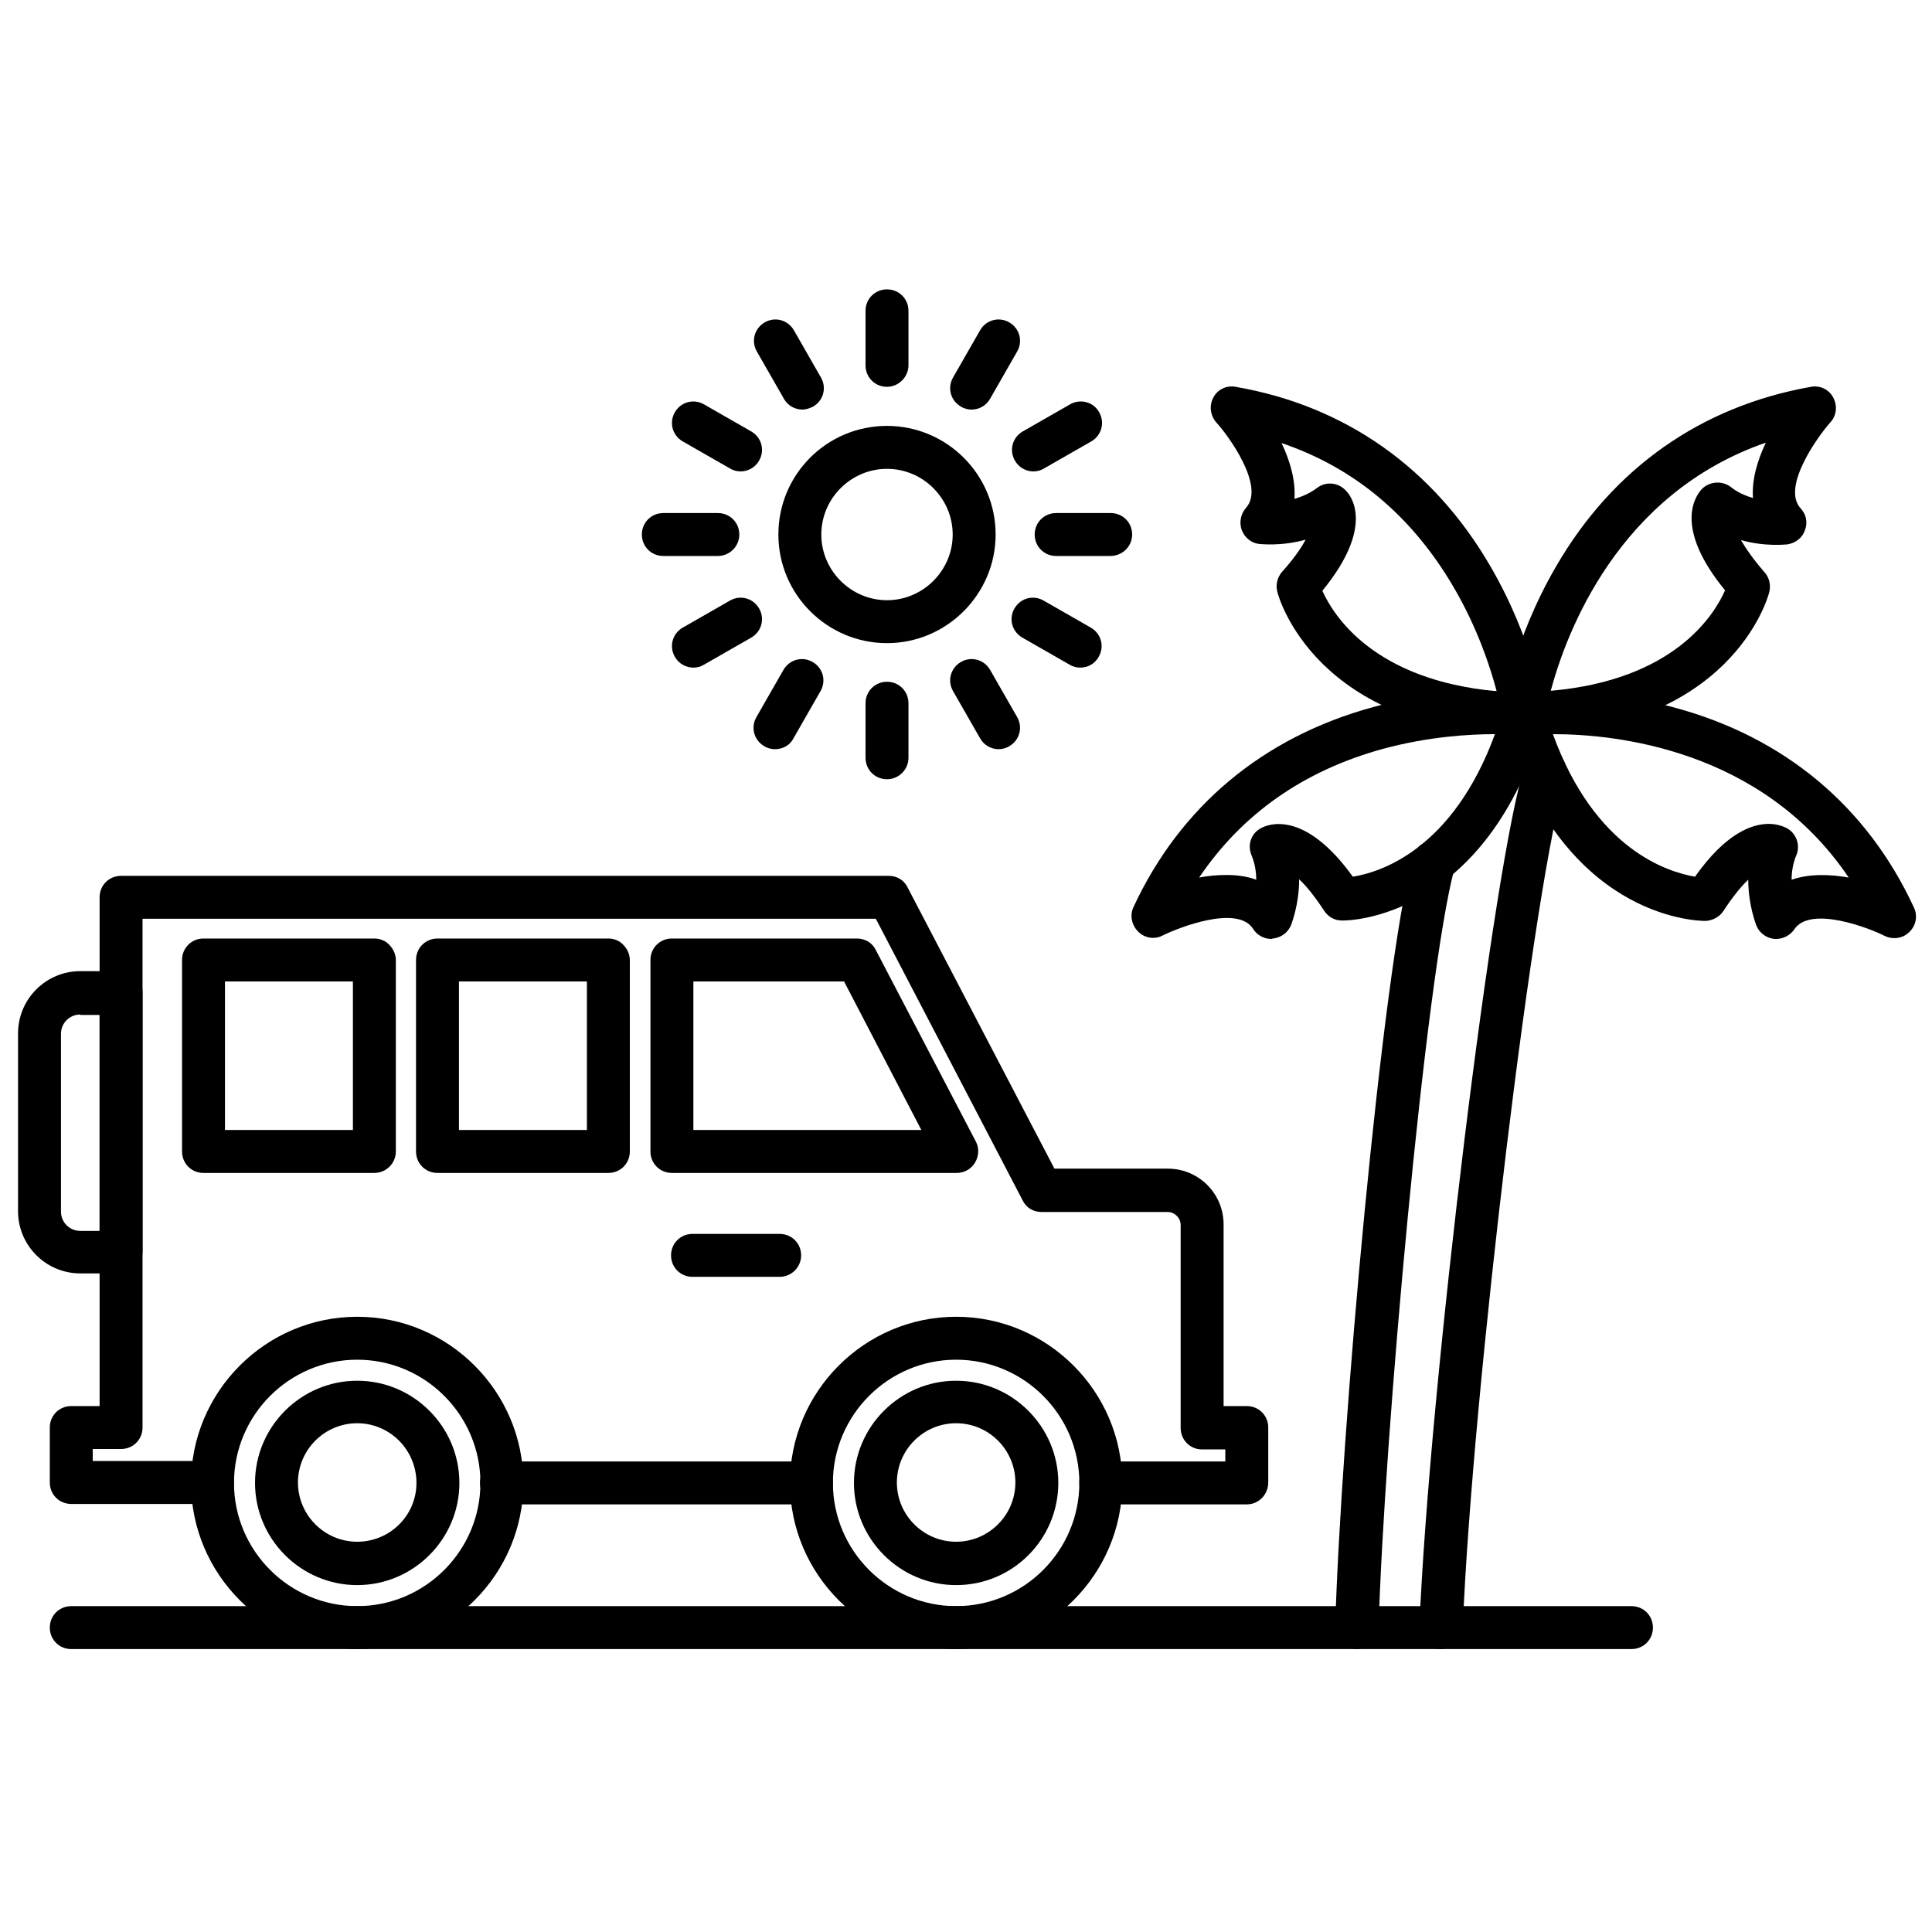 <?xml version="1.0" encoding="UTF-8"?>
<svg xmlns="http://www.w3.org/2000/svg" id="Layer_1" viewBox="0 0 450 450">
  <g>
    <g>
      <path d="m335.6 384.1c-.1 0-.1 0-.2 0-2.8-.1-4.9-2.4-4.8-5.2 2.3-55.5 17.4-179.3 24.6-200.7.9-2.6 3.7-4 6.3-3.2 2.6.9 4 3.7 3.2 6.3-7 20.8-21.8 142.9-24 197.9-.2 2.7-2.4 4.9-5.1 4.9zm-19.6 0h-.1c-2.8-.1-4.9-2.4-4.9-5.1 1.2-44.3 11-153.8 18.1-179.5.7-2.7 3.5-4.2 6.2-3.5s4.2 3.5 3.5 6.2c-6.7 24.4-16.5 133.6-17.7 177.1-.1 2.6-2.4 4.8-5.1 4.8z"></path>
    </g>
    <g>
      <path d="m296.1 218.7c-1.7 0-3.3-.9-4.2-2.3-3.6-5.8-17.5-.3-21.1 1.5-1.9 1-4.2.6-5.7-.9s-2-3.8-1.1-5.7c10.9-23.5 30.2-39.6 55.8-46.6 19.2-5.2 35-3.4 35.7-3.4 1.5.2 2.8 1 3.6 2.2s1 2.7.6 4.2c-13.5 46.5-45.8 46.8-47.2 46.7-1.7 0-3.2-.9-4.1-2.3-2.3-3.5-4.2-5.8-5.8-7.3 0 5.9-1.8 10.4-1.9 10.7-.7 1.7-2.3 2.9-4.2 3.1-.1 0-.3.1-.4.1zm-10.5-14.9c2.5 0 4.8.3 7 1.1 0-1.8-.3-3.8-1.1-5.7-1-2.4-.1-5.1 2.2-6.3 1.6-.9 10.1-4.4 21.4 11.3 6.3-1 23.2-6.2 33.1-33.2-.1 0-.2 0-.2 0-5.9 0-15.4.6-25.8 3.4-18.6 5.1-32.9 15.2-42.9 30 2-.4 4.2-.6 6.3-.6z"></path>
    </g>
    <g>
      <path d="m354.9 171.3h-.1c-48.4-1-57-32.2-57.3-33.5-.4-1.6 0-3.3 1.1-4.6 2.8-3.1 4.5-5.6 5.5-7.5-5.7 1.6-10.5 1-10.8 1-1.9-.2-3.4-1.5-4.1-3.3-.6-1.8-.2-3.7 1-5.1 4.6-5-4.2-17-6.9-19.9-1.4-1.6-1.7-3.9-.7-5.8s3.1-2.9 5.2-2.5c25.5 4.4 46.1 18.9 59.4 41.9 10 17.2 12.4 32.9 12.5 33.6.2 1.5-.2 2.9-1.2 4-.8 1.1-2.2 1.7-3.6 1.7zm-46.9-33.7c2.6 5.8 12 20.8 40.6 23.4-1.5-5.7-4.5-14.8-10-24.2-9.7-16.6-23.2-27.9-40.1-33.6 2 4.2 3.3 8.7 3 13 1.7-.5 3.6-1.3 5.2-2.5 2-1.6 4.9-1.4 6.7.5 1.3 1.2 6.9 8.4-5.4 23.4z"></path>
    </g>
    <g>
      <path d="m354.9 171.3c-1.4 0-2.8-.6-3.8-1.7s-1.4-2.6-1.2-4c.1-.7 2.5-16.4 12.5-33.6 13.3-23 33.9-37.4 59.4-41.9 2.1-.4 4.2.6 5.2 2.5s.8 4.2-.7 5.8c-2.6 2.9-11.5 15-6.9 20 1.3 1.4 1.7 3.3 1 5.1-.6 1.8-2.2 3-4.1 3.3-.3 0-5.1.6-10.8-1 1.1 1.9 2.8 4.4 5.5 7.5 1.1 1.2 1.5 3 1.1 4.6-.3 1.3-8.9 32.5-57.3 33.5.2-.1.1-.1.1-.1zm56.4-68.2c-34.4 11.9-46.5 44.3-50.1 57.8 28.6-2.5 38-17.5 40.6-23.4-12.3-15-6.7-22.2-5.4-23.6 1.8-1.8 4.7-2 6.7-.5 1.6 1.3 3.5 2.1 5.2 2.6-.3-4.2 1-8.7 3-12.9z"></path>
    </g>
    <g>
      <path d="m413.7 218.7c-.1 0-.3 0-.4 0-1.9-.2-3.5-1.4-4.2-3.1-.1-.3-1.9-4.8-1.9-10.7-1.6 1.5-3.5 3.8-5.8 7.3-.9 1.4-2.5 2.2-4.1 2.3 0 0 0 0-.1 0-2.2 0-33.8-.8-47.1-46.7-.4-1.4-.2-2.9.6-4.2.8-1.2 2.1-2 3.6-2.2.7-.1 16.5-1.8 35.7 3.4 25.6 6.9 44.9 23 55.8 46.6.9 1.9.5 4.2-1.1 5.7-1.5 1.5-3.8 1.8-5.7.9-3.5-1.8-17.4-7.2-21.1-1.5-.9 1.3-2.5 2.2-4.2 2.2zm-1.7-26.8c2.1 0 3.6.7 4.2 1 2.2 1.2 3.2 4 2.2 6.3-.8 1.9-1.1 3.9-1.1 5.7 4.1-1.4 8.8-1.3 13.3-.5-20.3-30.1-54.7-33.4-68.8-33.4 0 0 0 0-.1 0 9.8 26.9 26.7 32.1 33.1 33.2 7.2-10.2 13.3-12.3 17.2-12.3z"></path>
    </g>
  </g>
  <g>
    <g>
      <path d="m206.6 149.8c-13.9 0-25.3-11.3-25.3-25.3s11.3-25.3 25.3-25.3c13.9 0 25.3 11.3 25.3 25.3 0 13.9-11.4 25.3-25.3 25.3zm0-40.6c-8.4 0-15.3 6.9-15.3 15.3s6.9 15.3 15.3 15.3 15.3-6.9 15.3-15.3-6.9-15.3-15.3-15.3z"></path>
    </g>
    <g>
      <path d="m206.6 90.1c-2.8 0-5-2.2-5-5v-12.7c0-2.8 2.2-5 5-5s5 2.2 5 5v12.7c0 2.7-2.3 5-5 5z"></path>
    </g>
    <g>
      <path d="m186.9 95.4c-1.7 0-3.4-.9-4.3-2.5l-6.3-11c-1.4-2.4-.6-5.4 1.8-6.8s5.4-.6 6.8 1.8l6.3 11c1.4 2.4.6 5.4-1.8 6.8-.8.4-1.7.7-2.5.7z"></path>
    </g>
    <g>
      <path d="m172.5 109.8c-.8 0-1.7-.2-2.5-.7l-11-6.3c-2.4-1.4-3.2-4.4-1.8-6.8s4.4-3.2 6.8-1.8l11 6.3c2.4 1.4 3.2 4.4 1.8 6.8-.9 1.6-2.6 2.5-4.3 2.5z"></path>
    </g>
    <g>
      <path d="m167.2 129.5h-12.7c-2.8 0-5-2.2-5-5s2.2-5 5-5h12.7c2.8 0 5 2.2 5 5s-2.3 5-5 5z"></path>
    </g>
    <g>
      <path d="m161.5 155.5c-1.7 0-3.4-.9-4.3-2.5-1.4-2.4-.6-5.4 1.8-6.8l11-6.3c2.4-1.4 5.4-.6 6.8 1.8s.6 5.4-1.8 6.8l-11 6.3c-.8.5-1.6.7-2.5.7z"></path>
    </g>
    <g>
      <path d="m180.5 174.5c-.8 0-1.7-.2-2.5-.7-2.4-1.4-3.2-4.4-1.8-6.8l6.3-11c1.4-2.4 4.4-3.2 6.8-1.8s3.2 4.4 1.8 6.8l-6.3 11c-.8 1.6-2.5 2.5-4.3 2.5z"></path>
    </g>
    <g>
      <path d="m258.6 129.5h-12.6c-2.8 0-5-2.2-5-5s2.2-5 5-5h12.7c2.8 0 5 2.2 5 5s-2.3 5-5.1 5z"></path>
    </g>
    <g>
      <path d="m240.7 109.8c-1.7 0-3.4-.9-4.3-2.5-1.4-2.4-.6-5.4 1.8-6.8l11-6.3c2.4-1.4 5.5-.6 6.8 1.8 1.4 2.4.6 5.4-1.8 6.8l-11 6.3c-.8.5-1.7.7-2.5.7z"></path>
    </g>
    <g>
      <path d="m226.3 95.4c-.8 0-1.7-.2-2.5-.7-2.4-1.4-3.2-4.4-1.8-6.8l6.3-11c1.4-2.4 4.4-3.2 6.8-1.8s3.2 4.4 1.8 6.8l-6.3 11c-.9 1.6-2.6 2.5-4.3 2.5z"></path>
    </g>
    <g>
      <path d="m206.6 181.5c-2.8 0-5-2.2-5-5v-12.7c0-2.8 2.2-5 5-5s5 2.2 5 5v12.7c0 2.8-2.3 5-5 5z"></path>
    </g>
    <g>
      <path d="m232.6 174.5c-1.7 0-3.4-.9-4.3-2.5l-6.3-11c-1.4-2.4-.6-5.4 1.8-6.8s5.4-.6 6.8 1.8l6.3 11c1.4 2.4.6 5.4-1.8 6.8-.8.5-1.7.7-2.5.7z"></path>
    </g>
    <g>
      <path d="m251.6 155.5c-.8 0-1.7-.2-2.5-.7l-11-6.3c-2.4-1.4-3.2-4.4-1.8-6.8s4.4-3.2 6.8-1.8l11 6.3c2.4 1.4 3.2 4.4 1.8 6.8-.9 1.6-2.5 2.5-4.3 2.5z"></path>
    </g>
  </g>
  <path d="m290.4 350.4h-34c-2.8 0-5-2.2-5-5s2.2-5 5-5h29v-2.8h-5.4c-2.8 0-5-2.2-5-5v-47.3c0-1.6-1.4-3-3-3h-29.4c-1.9 0-3.6-1-4.4-2.7l-34.2-65.6h-170.8v118.5c0 2.8-2.2 5-5 5h-6.6v2.8h27.9c2.8 0 5 2.2 5 5s-2.2 5-5 5h-32.9c-2.8 0-5-2.2-5-5v-12.8c0-2.8 2.2-5 5-5h6.6v-118.5c0-2.8 2.2-5 5-5h178.8c1.9 0 3.6 1 4.4 2.7l34.2 65.5h26.4c7.2 0 13 5.8 13 13v42.3h5.4c2.8 0 5 2.2 5 5v12.8c0 2.8-2.2 5.1-5 5.1zm-101.4 0h-72.2c-2.8 0-5-2.2-5-5s2.2-5 5-5h72.2c2.8 0 5 2.2 5 5s-2.2 5-5 5z"></path>
  <g>
    <g>
      <path d="m222.8 273.2h-66.3c-2.8 0-5-2.2-5-5v-44.6c0-2.8 2.2-5 5-5h43.1c1.9 0 3.6 1 4.4 2.7l23.3 44.6c.8 1.5.7 3.4-.2 4.9s-2.5 2.4-4.3 2.4zm-61.3-10h53.1l-18-34.6h-35.1z"></path>
    </g>
    <g>
      <path d="m87.2 273.2h-39.8c-2.8 0-5-2.2-5-5v-44.6c0-2.8 2.2-5 5-5h39.8c1.3 0 2.6.5 3.5 1.5.9.9 1.5 2.2 1.5 3.5v44.6c0 2.8-2.3 5-5 5zm-34.8-10h29.8v-34.6h-29.8z"></path>
    </g>
    <g>
      <path d="m141.7 273.2h-39.8c-2.8 0-5-2.2-5-5v-44.6c0-2.8 2.2-5 5-5h39.8c1.3 0 2.6.5 3.5 1.5.9.9 1.5 2.2 1.5 3.5v44.6c0 2.8-2.2 5-5 5zm-34.8-10h29.8v-34.6h-29.8z"></path>
    </g>
  </g>
  <path d="m83.2 384.1c-21.3 0-38.7-17.4-38.7-38.7s17.4-38.7 38.7-38.7 38.7 17.4 38.7 38.7-17.4 38.7-38.7 38.7zm0-67.4c-15.8 0-28.7 12.9-28.7 28.7s12.9 28.7 28.7 28.7 28.7-12.9 28.7-28.7-12.9-28.7-28.7-28.7z"></path>
  <path d="m222.7 384.1c-21.3 0-38.7-17.4-38.7-38.7s17.4-38.7 38.7-38.7 38.7 17.4 38.7 38.7-17.4 38.7-38.7 38.7zm0-67.4c-15.8 0-28.7 12.9-28.7 28.7s12.9 28.7 28.7 28.7 28.7-12.9 28.7-28.7-12.9-28.7-28.7-28.7z"></path>
  <path d="m83.2 369.2c-13.1 0-23.8-10.7-23.8-23.8s10.7-23.8 23.8-23.8 23.8 10.7 23.8 23.8-10.7 23.8-23.8 23.8zm0-37.7c-7.6 0-13.8 6.2-13.8 13.8s6.2 13.8 13.8 13.8 13.8-6.1 13.8-13.7c0-7.7-6.2-13.9-13.8-13.9z"></path>
  <path d="m222.7 369.2c-13.1 0-23.8-10.7-23.8-23.8s10.7-23.8 23.8-23.8 23.8 10.7 23.8 23.8-10.6 23.8-23.8 23.8zm0-37.7c-7.6 0-13.8 6.2-13.8 13.8s6.2 13.8 13.8 13.8 13.8-6.2 13.8-13.8-6.2-13.8-13.8-13.8z"></path>
  <path d="m28.2 296.6h-9.5c-8 0-14.5-6.5-14.5-14.5v-41.4c0-8 6.5-14.5 14.5-14.5h9.5c2.8 0 5 2.2 5 5v60.3c0 2.8-2.3 5.1-5 5.1zm-9.5-60.3c-2.5 0-4.5 2-4.5 4.5v41.4c0 2.5 2 4.5 4.5 4.5h4.5v-50.3h-4.5z"></path>
  <path d="m380 384.1h-363.4c-2.8 0-5-2.2-5-5s2.2-5 5-5h363.4c2.8 0 5 2.2 5 5s-2.2 5-5 5z"></path>
  <path d="m181.6 297.4h-20.3c-2.8 0-5-2.2-5-5s2.2-5 5-5h20.3c2.8 0 5 2.2 5 5s-2.3 5-5 5z"></path>
</svg>
